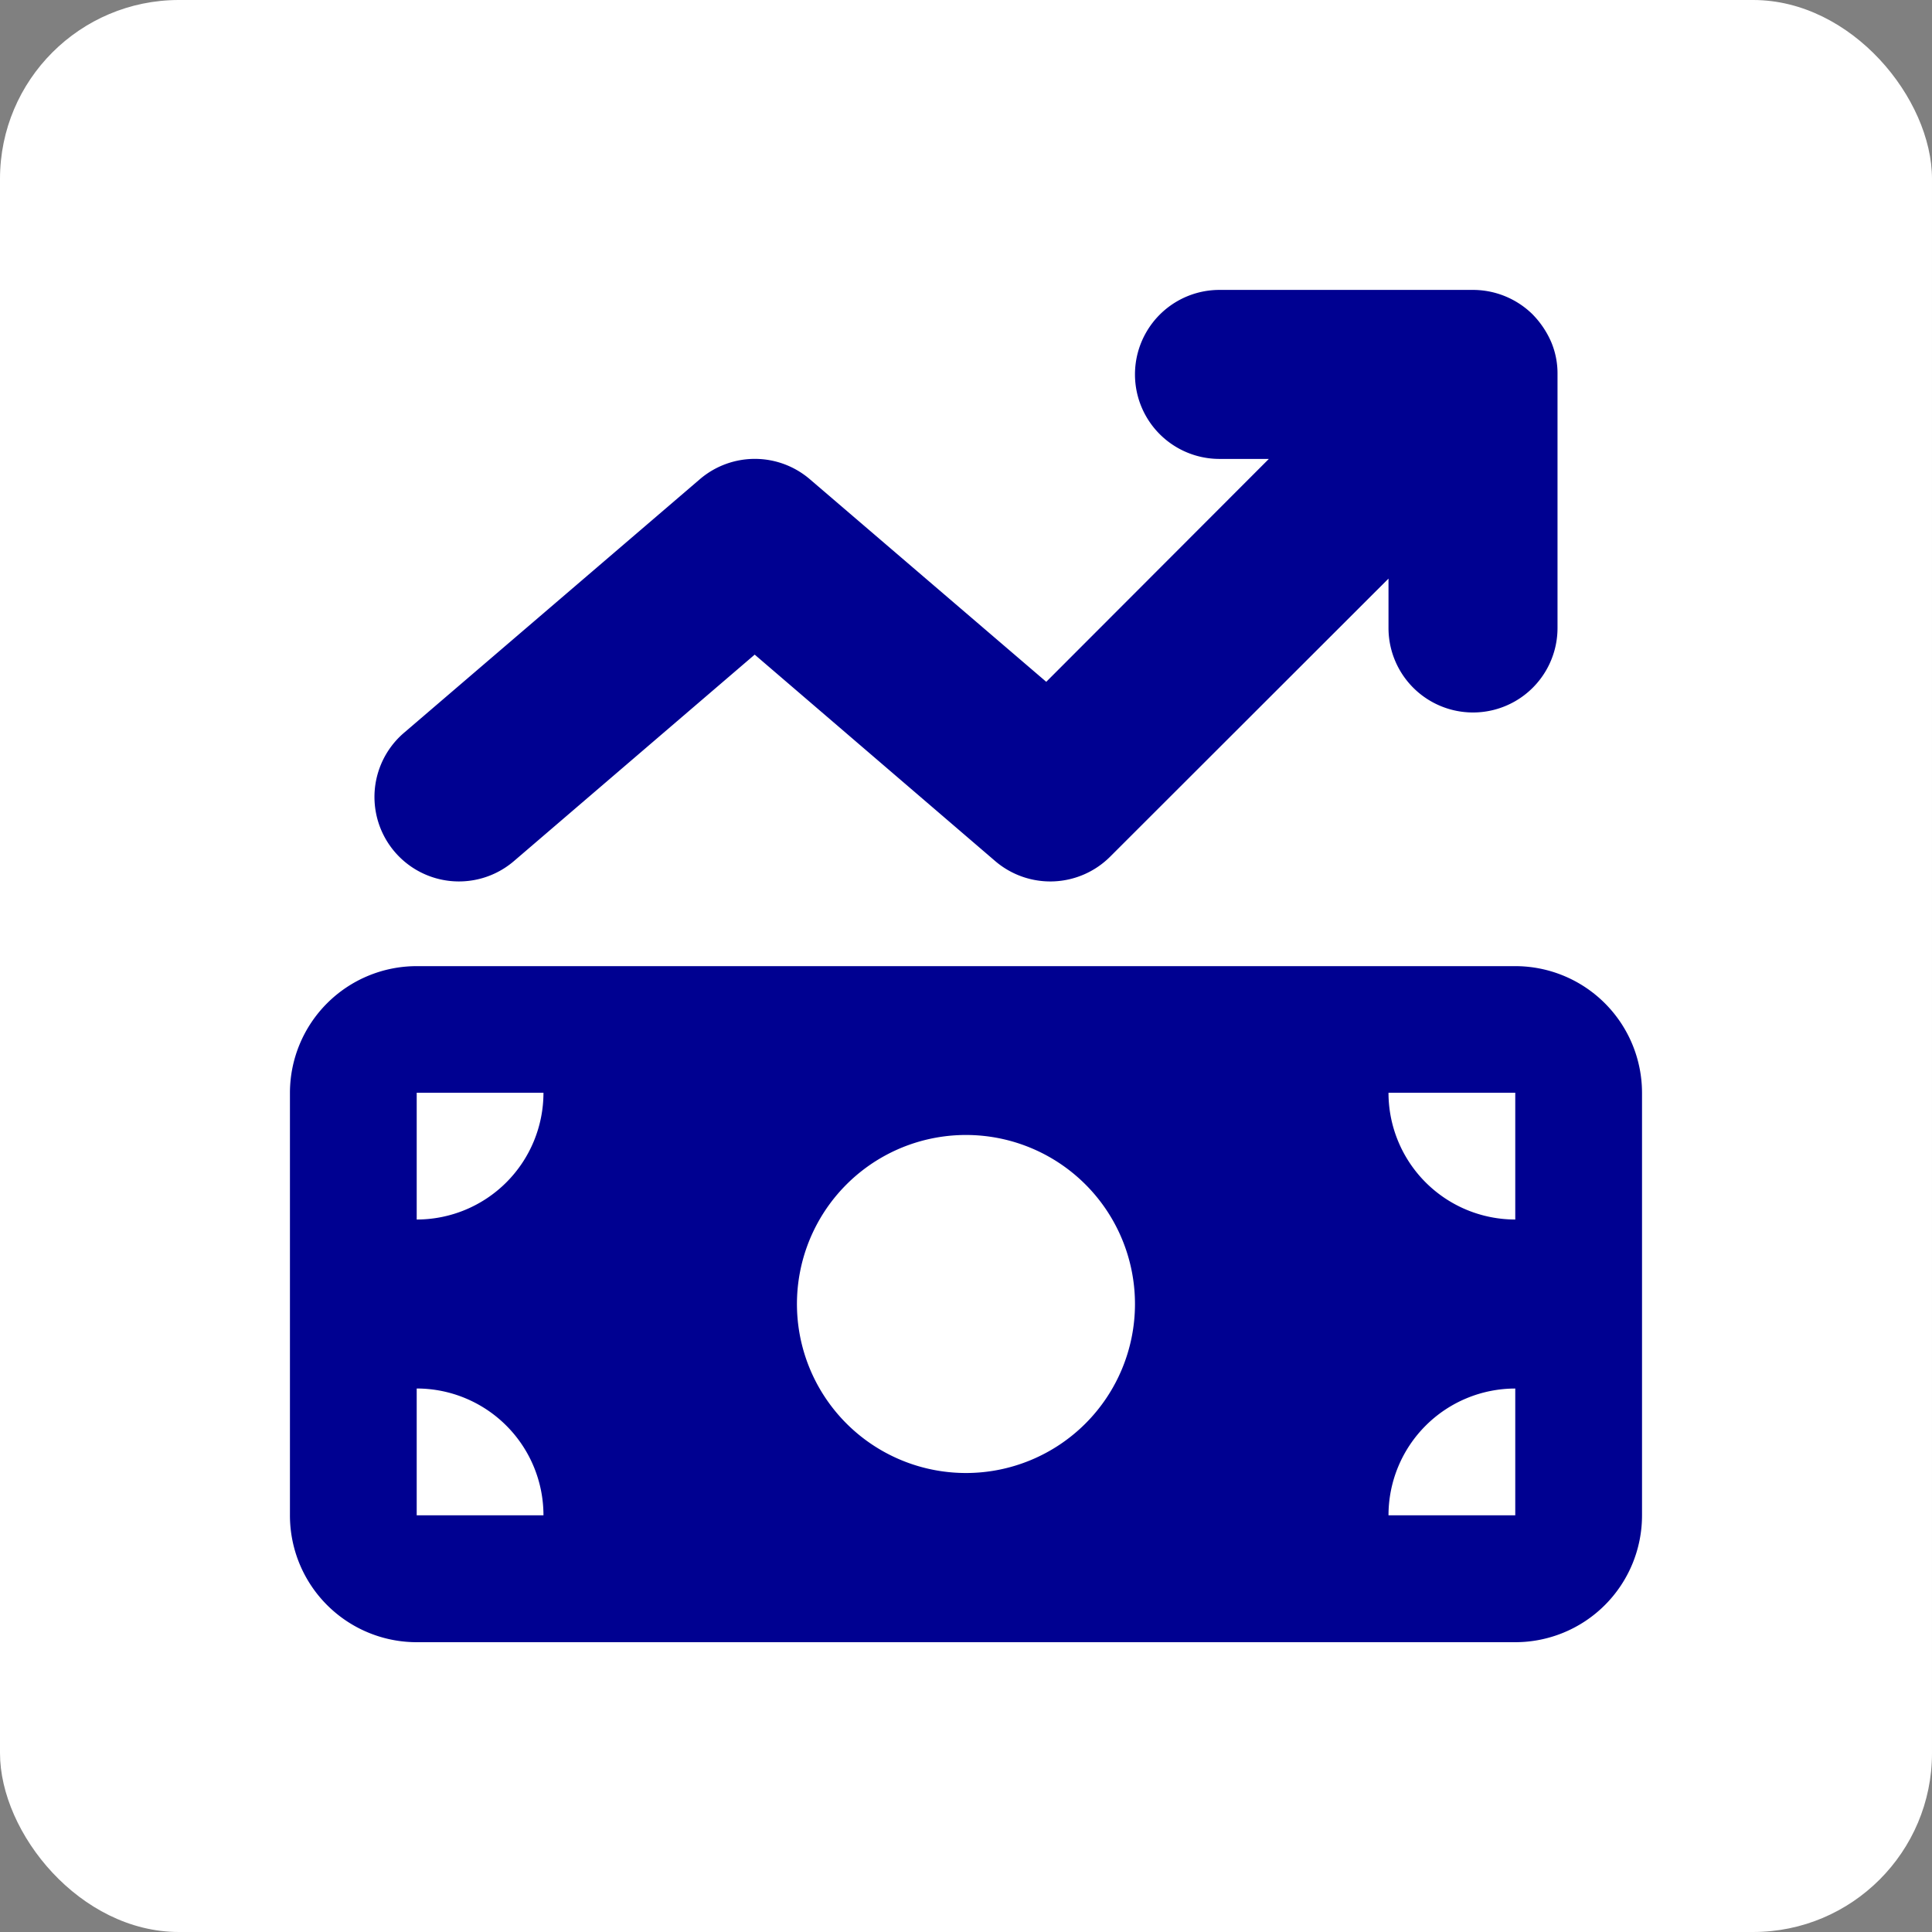 <svg xmlns="http://www.w3.org/2000/svg" width="54" height="54" viewBox="0 0 54 54"><rect x="0" y="0" width="54" height="54" fill="#808080" stroke="none"/><g id="Groupe_171" data-name="Groupe 171" transform="translate(-895 -1175)"><rect id="Rectangle_192" data-name="Rectangle 192" width="54" height="54" rx="5" transform="translate(895 1175)" fill="#fff"></rect><path id="Icon_fa-solid-money-bill-trend-up" data-name="Icon fa-solid-money-bill-trend-up" d="M34.743.694a2.546,2.546,0,0,1,.509.76,2.253,2.253,0,0,1,.177.9V9.448a2.362,2.362,0,0,1-4.724,0V8.068l-7.78,7.772a2.367,2.367,0,0,1-3.211.125l-6.724-5.772L6.259,15.965a2.361,2.361,0,1,1-3.071-3.587l8.267-7.086a2.362,2.362,0,0,1,3.078,0l6.606,5.661,6.222-6.23h-1.38a2.362,2.362,0,0,1,0-4.724h7.086a2.379,2.379,0,0,1,1.668.686ZM0,22.439A3.544,3.544,0,0,1,3.543,18.9H34.248a3.544,3.544,0,0,1,3.543,3.543v11.81a3.544,3.544,0,0,1-3.543,3.543H3.543A3.544,3.544,0,0,1,0,34.248Zm3.543,8.267v3.543H7.086A3.544,3.544,0,0,0,3.543,30.705Zm3.543-8.267H3.543v3.543A3.544,3.544,0,0,0,7.086,22.439Zm27.162,8.267a3.544,3.544,0,0,0-3.543,3.543h3.543Zm-3.543-8.267a3.544,3.544,0,0,0,3.543,3.543V22.439Zm-7.086,5.9A4.724,4.724,0,1,0,18.9,33.067,4.724,4.724,0,0,0,23.619,28.343Z" transform="translate(903.104 1183.104)" fill="#000191"></path></g></svg>